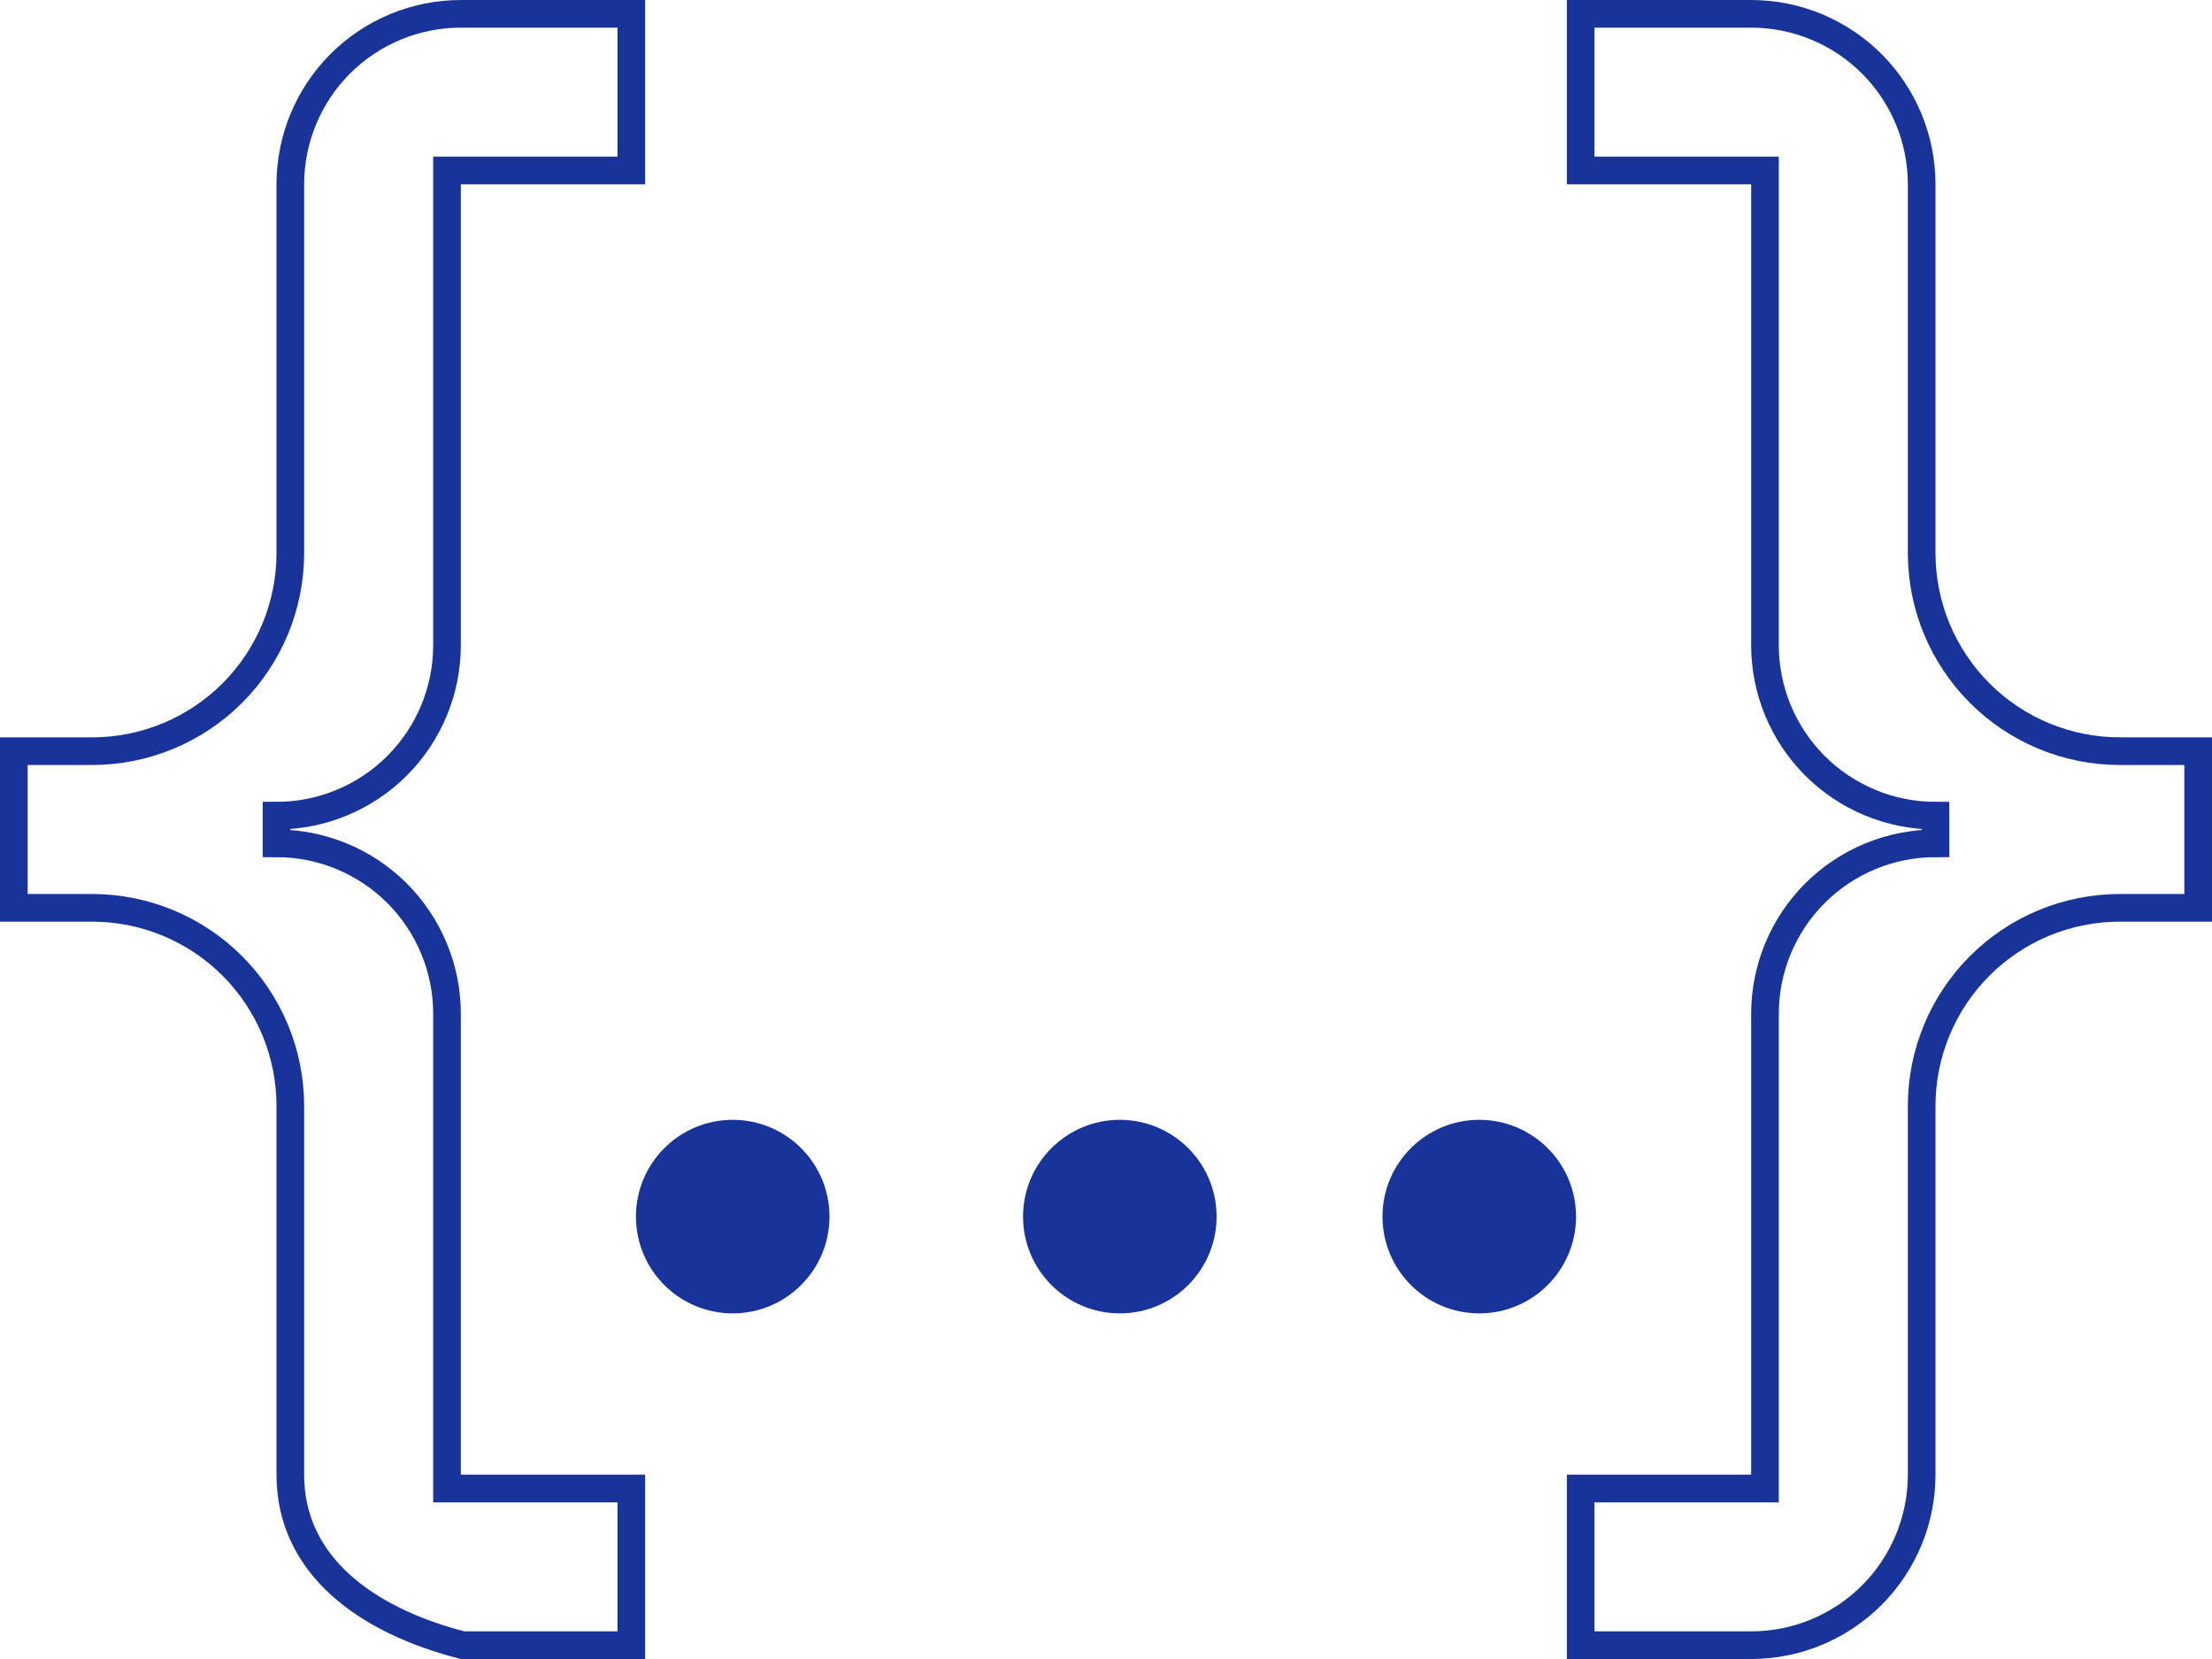 <svg width="80" height="60" viewBox="0 0 80 60" fill="none" xmlns="http://www.w3.org/2000/svg">
<path d="M10 30V30.5C11.636 30.5 13.204 31.15 14.361 32.306C15.517 33.463 16.167 35.031 16.167 36.667V53.333V53.833H16.667H22.833V59.5H16.729C13.252 58.608 10.5 56.62 10.5 53.333V40C10.5 38.099 9.745 36.276 8.401 34.932C7.057 33.588 5.234 32.833 3.333 32.833H0.5V27.167H3.333C5.234 27.167 7.057 26.412 8.401 25.068C9.745 23.724 10.5 21.901 10.5 20V6.667C10.5 5.031 11.15 3.463 12.306 2.306C13.463 1.15 15.031 0.5 16.667 0.5H22.833V6.167H16.667H16.167V6.667V23.333C16.167 24.969 15.517 26.537 14.361 27.694C13.204 28.85 11.636 29.5 10 29.5V30ZM70 30V29.5C68.365 29.5 66.796 28.85 65.639 27.694C64.483 26.537 63.833 24.969 63.833 23.333V6.667V6.167H63.333H57.167V0.5H63.333C64.969 0.5 66.537 1.15 67.694 2.306C68.85 3.463 69.5 5.031 69.5 6.667V20C69.5 21.901 70.255 23.724 71.599 25.068C72.943 26.412 74.766 27.167 76.667 27.167H79.5V32.833H76.667C74.766 32.833 72.943 33.588 71.599 34.932C70.255 36.276 69.5 38.099 69.5 40V53.333C69.5 54.969 68.85 56.537 67.694 57.694C66.537 58.85 64.969 59.5 63.333 59.5H57.167V53.833H63.333H63.833V53.333V36.667C63.833 35.031 64.483 33.463 65.639 32.306C66.796 31.15 68.365 30.5 70 30.5V30Z" stroke="#18349B"/>
<circle cx="26.5" cy="44" r="3.5" fill="#18349B"/>
<circle cx="40.5" cy="44" r="3.5" fill="#18349B"/>
<circle cx="53.5" cy="44" r="3.5" fill="#18349B"/>
</svg>
